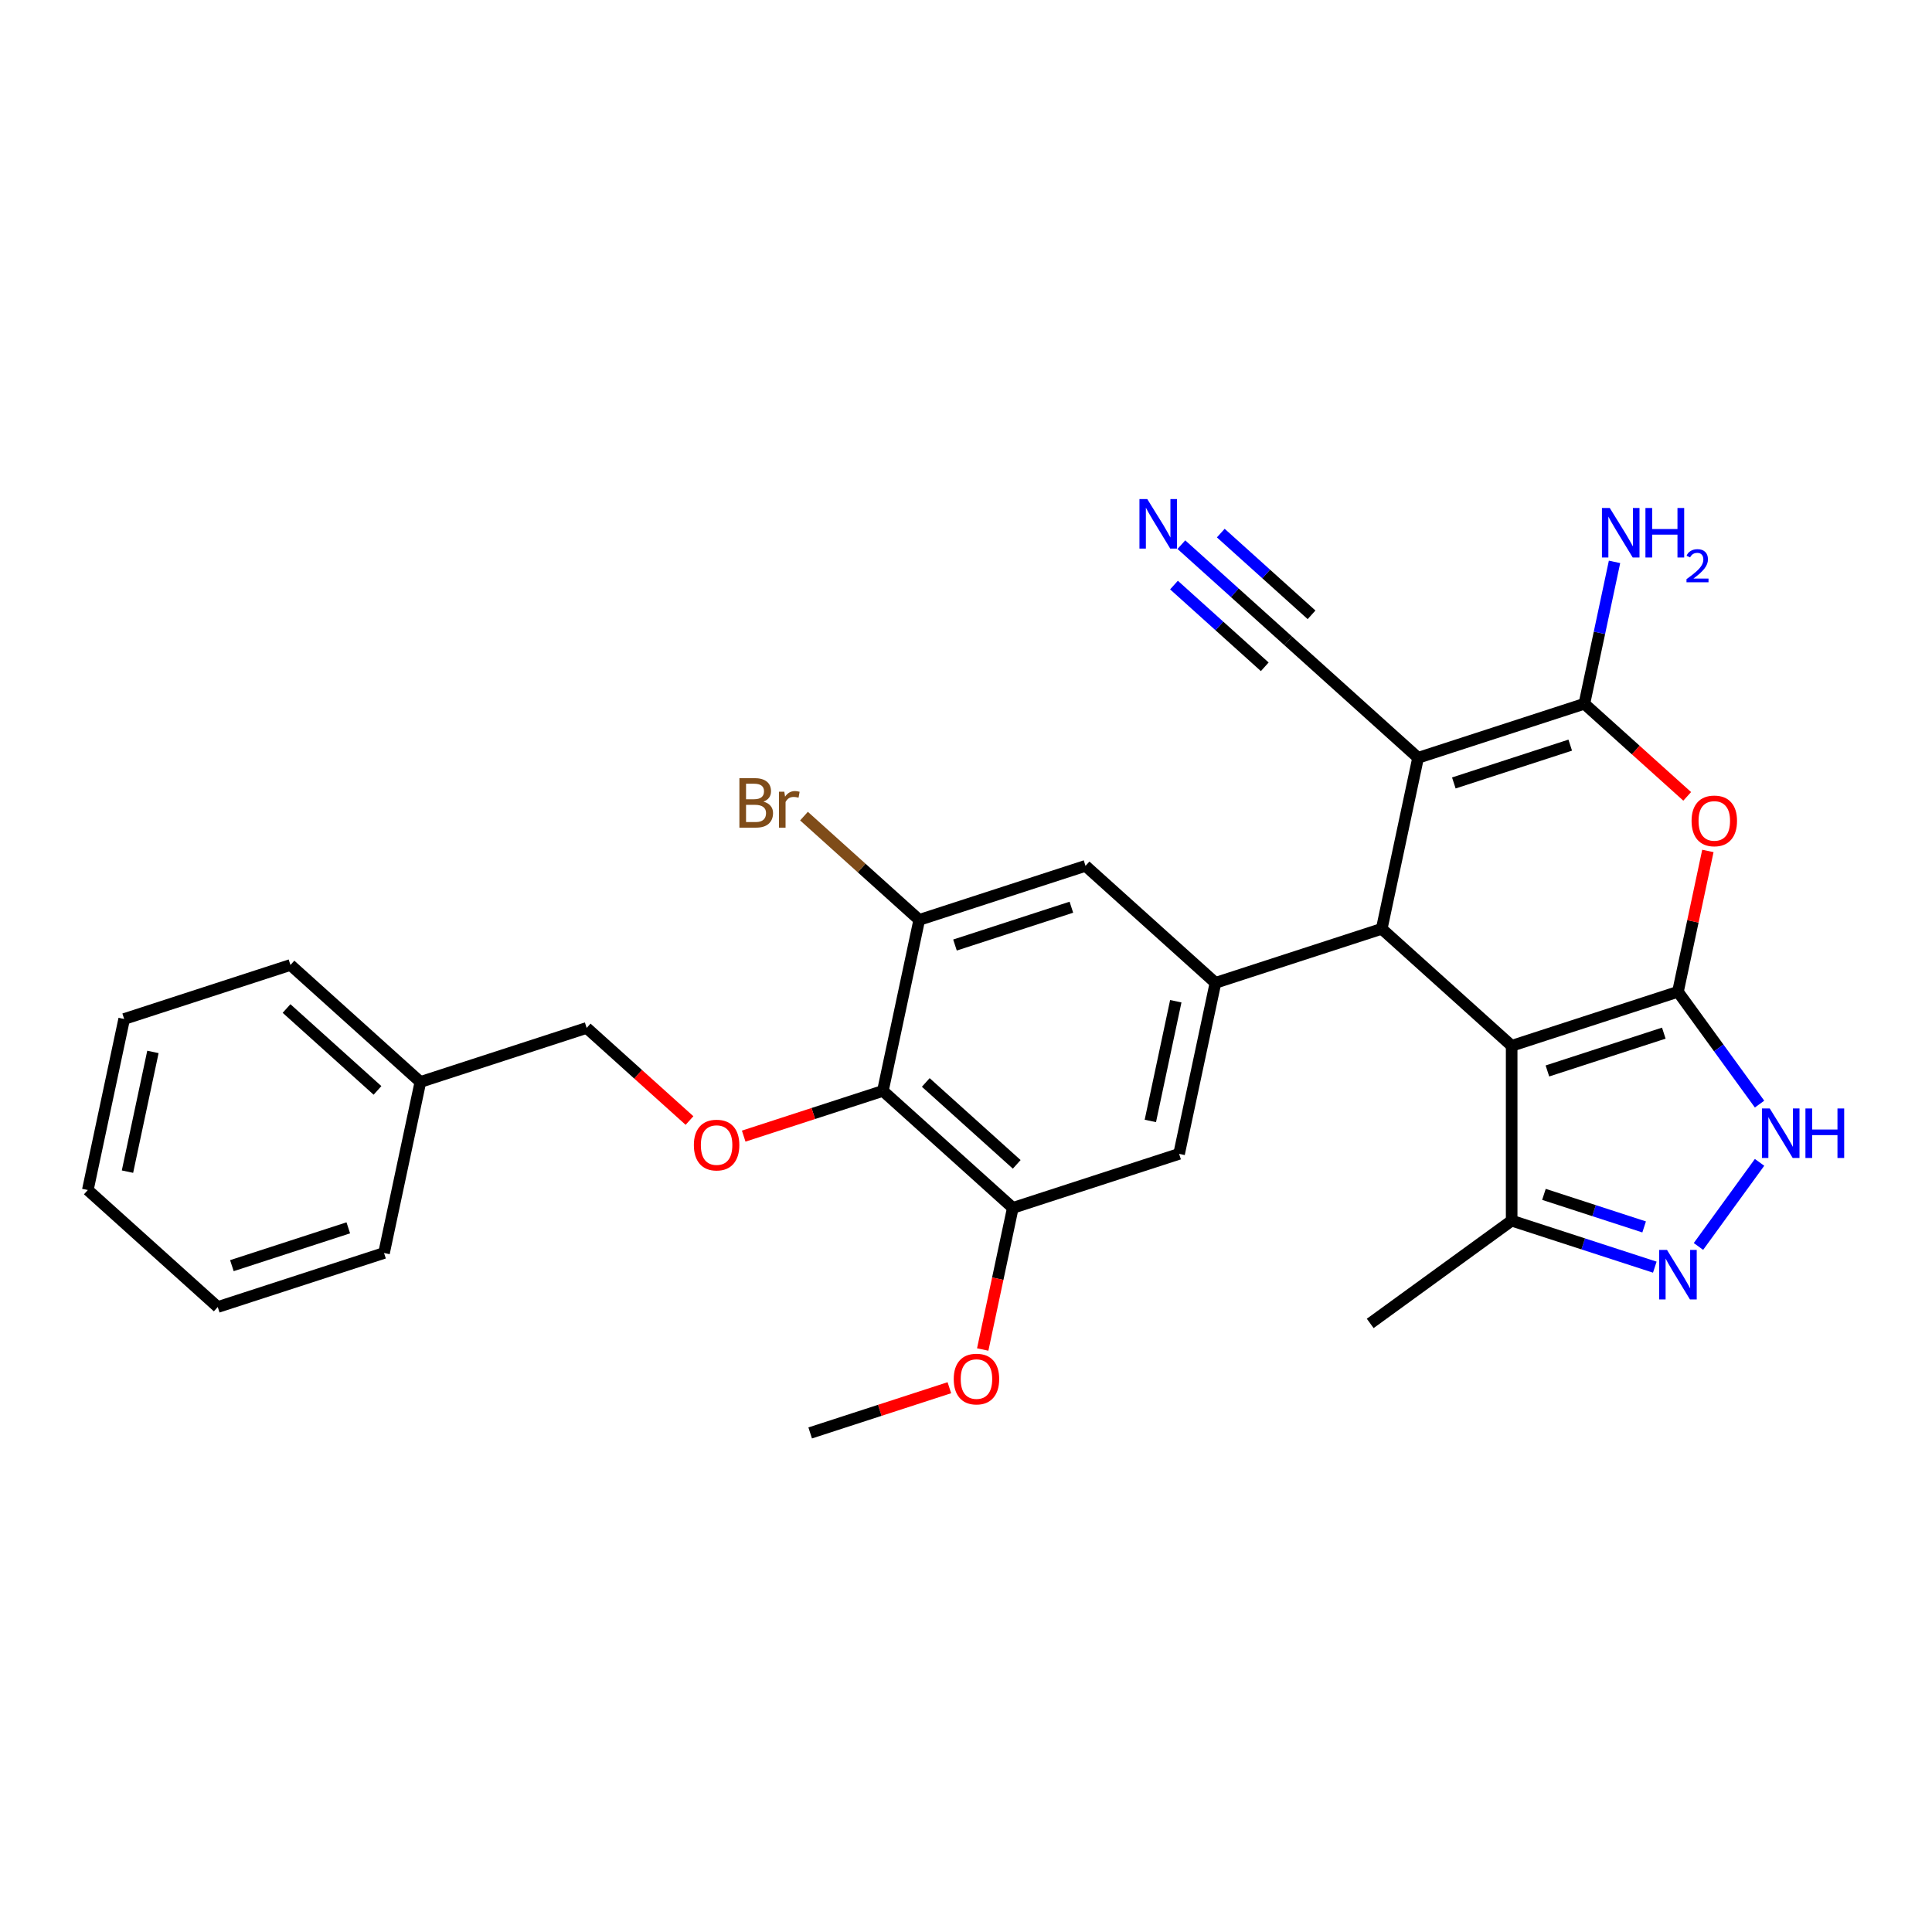 <?xml version='1.0' encoding='iso-8859-1'?>
<svg version='1.1' baseProfile='full'
              xmlns='http://www.w3.org/2000/svg'
                      xmlns:rdkit='http://www.rdkit.org/xml'
                      xmlns:xlink='http://www.w3.org/1999/xlink'
                  xml:space='preserve'
width='1000px' height='1000px' viewBox='0 0 1000 1000'>
<!-- END OF HEADER -->
<rect style='opacity:1.0;fill:#FFFFFF;stroke:none' width='1000' height='1000' x='0' y='0'> </rect>
<path class='bond-0' d='M 868.502,513.343 L 782.434,541.308' style='fill:none;fill-rule:evenodd;stroke:#000000;stroke-width:6px;stroke-linecap:butt;stroke-linejoin:miter;stroke-opacity:1' />
<path class='bond-0' d='M 861.185,534.752 L 800.938,554.327' style='fill:none;fill-rule:evenodd;stroke:#000000;stroke-width:6px;stroke-linecap:butt;stroke-linejoin:miter;stroke-opacity:1' />
<path class='bond-4' d='M 868.502,513.343 L 876.25,476.893' style='fill:none;fill-rule:evenodd;stroke:#000000;stroke-width:6px;stroke-linecap:butt;stroke-linejoin:miter;stroke-opacity:1' />
<path class='bond-4' d='M 876.25,476.893 L 883.997,440.444' style='fill:none;fill-rule:evenodd;stroke:#FF0000;stroke-width:6px;stroke-linecap:butt;stroke-linejoin:miter;stroke-opacity:1' />
<path class='bond-5' d='M 868.502,513.343 L 889.622,542.412' style='fill:none;fill-rule:evenodd;stroke:#000000;stroke-width:6px;stroke-linecap:butt;stroke-linejoin:miter;stroke-opacity:1' />
<path class='bond-5' d='M 889.622,542.412 L 910.741,571.48' style='fill:none;fill-rule:evenodd;stroke:#0000FF;stroke-width:6px;stroke-linecap:butt;stroke-linejoin:miter;stroke-opacity:1' />
<path class='bond-2' d='M 782.434,541.308 L 715.182,480.754' style='fill:none;fill-rule:evenodd;stroke:#000000;stroke-width:6px;stroke-linecap:butt;stroke-linejoin:miter;stroke-opacity:1' />
<path class='bond-9' d='M 782.434,541.308 L 782.434,631.806' style='fill:none;fill-rule:evenodd;stroke:#000000;stroke-width:6px;stroke-linecap:butt;stroke-linejoin:miter;stroke-opacity:1' />
<path class='bond-1' d='M 733.997,392.235 L 820.065,364.269' style='fill:none;fill-rule:evenodd;stroke:#000000;stroke-width:6px;stroke-linecap:butt;stroke-linejoin:miter;stroke-opacity:1' />
<path class='bond-1' d='M 752.5,405.253 L 812.748,385.678' style='fill:none;fill-rule:evenodd;stroke:#000000;stroke-width:6px;stroke-linecap:butt;stroke-linejoin:miter;stroke-opacity:1' />
<path class='bond-10' d='M 733.997,392.235 L 666.745,331.68' style='fill:none;fill-rule:evenodd;stroke:#000000;stroke-width:6px;stroke-linecap:butt;stroke-linejoin:miter;stroke-opacity:1' />
<path class='bond-30' d='M 733.997,392.235 L 715.182,480.754' style='fill:none;fill-rule:evenodd;stroke:#000000;stroke-width:6px;stroke-linecap:butt;stroke-linejoin:miter;stroke-opacity:1' />
<path class='bond-7' d='M 715.182,480.754 L 629.114,508.719' style='fill:none;fill-rule:evenodd;stroke:#000000;stroke-width:6px;stroke-linecap:butt;stroke-linejoin:miter;stroke-opacity:1' />
<path class='bond-3' d='M 820.065,364.269 L 846.678,388.232' style='fill:none;fill-rule:evenodd;stroke:#000000;stroke-width:6px;stroke-linecap:butt;stroke-linejoin:miter;stroke-opacity:1' />
<path class='bond-3' d='M 846.678,388.232 L 873.291,412.194' style='fill:none;fill-rule:evenodd;stroke:#FF0000;stroke-width:6px;stroke-linecap:butt;stroke-linejoin:miter;stroke-opacity:1' />
<path class='bond-17' d='M 820.065,364.269 L 827.87,327.548' style='fill:none;fill-rule:evenodd;stroke:#000000;stroke-width:6px;stroke-linecap:butt;stroke-linejoin:miter;stroke-opacity:1' />
<path class='bond-17' d='M 827.87,327.548 L 835.676,290.827' style='fill:none;fill-rule:evenodd;stroke:#0000FF;stroke-width:6px;stroke-linecap:butt;stroke-linejoin:miter;stroke-opacity:1' />
<path class='bond-6' d='M 910.741,601.634 L 879.118,645.16' style='fill:none;fill-rule:evenodd;stroke:#0000FF;stroke-width:6px;stroke-linecap:butt;stroke-linejoin:miter;stroke-opacity:1' />
<path class='bond-29' d='M 856.52,655.878 L 819.477,643.842' style='fill:none;fill-rule:evenodd;stroke:#0000FF;stroke-width:6px;stroke-linecap:butt;stroke-linejoin:miter;stroke-opacity:1' />
<path class='bond-29' d='M 819.477,643.842 L 782.434,631.806' style='fill:none;fill-rule:evenodd;stroke:#000000;stroke-width:6px;stroke-linecap:butt;stroke-linejoin:miter;stroke-opacity:1' />
<path class='bond-29' d='M 851,635.053 L 825.07,626.628' style='fill:none;fill-rule:evenodd;stroke:#0000FF;stroke-width:6px;stroke-linecap:butt;stroke-linejoin:miter;stroke-opacity:1' />
<path class='bond-29' d='M 825.07,626.628 L 799.14,618.203' style='fill:none;fill-rule:evenodd;stroke:#000000;stroke-width:6px;stroke-linecap:butt;stroke-linejoin:miter;stroke-opacity:1' />
<path class='bond-13' d='M 629.114,508.719 L 561.862,448.165' style='fill:none;fill-rule:evenodd;stroke:#000000;stroke-width:6px;stroke-linecap:butt;stroke-linejoin:miter;stroke-opacity:1' />
<path class='bond-14' d='M 629.114,508.719 L 610.299,597.239' style='fill:none;fill-rule:evenodd;stroke:#000000;stroke-width:6px;stroke-linecap:butt;stroke-linejoin:miter;stroke-opacity:1' />
<path class='bond-14' d='M 608.588,518.234 L 595.417,580.198' style='fill:none;fill-rule:evenodd;stroke:#000000;stroke-width:6px;stroke-linecap:butt;stroke-linejoin:miter;stroke-opacity:1' />
<path class='bond-8' d='M 456.978,564.65 L 524.231,625.204' style='fill:none;fill-rule:evenodd;stroke:#000000;stroke-width:6px;stroke-linecap:butt;stroke-linejoin:miter;stroke-opacity:1' />
<path class='bond-8' d='M 479.177,560.282 L 526.254,602.67' style='fill:none;fill-rule:evenodd;stroke:#000000;stroke-width:6px;stroke-linecap:butt;stroke-linejoin:miter;stroke-opacity:1' />
<path class='bond-16' d='M 456.978,564.65 L 420.958,576.353' style='fill:none;fill-rule:evenodd;stroke:#000000;stroke-width:6px;stroke-linecap:butt;stroke-linejoin:miter;stroke-opacity:1' />
<path class='bond-16' d='M 420.958,576.353 L 384.938,588.057' style='fill:none;fill-rule:evenodd;stroke:#FF0000;stroke-width:6px;stroke-linecap:butt;stroke-linejoin:miter;stroke-opacity:1' />
<path class='bond-31' d='M 456.978,564.65 L 475.794,476.13' style='fill:none;fill-rule:evenodd;stroke:#000000;stroke-width:6px;stroke-linecap:butt;stroke-linejoin:miter;stroke-opacity:1' />
<path class='bond-22' d='M 782.434,631.806 L 709.221,684.998' style='fill:none;fill-rule:evenodd;stroke:#000000;stroke-width:6px;stroke-linecap:butt;stroke-linejoin:miter;stroke-opacity:1' />
<path class='bond-15' d='M 666.745,331.68 L 639.11,306.797' style='fill:none;fill-rule:evenodd;stroke:#000000;stroke-width:6px;stroke-linecap:butt;stroke-linejoin:miter;stroke-opacity:1' />
<path class='bond-15' d='M 639.11,306.797 L 611.474,281.914' style='fill:none;fill-rule:evenodd;stroke:#0000FF;stroke-width:6px;stroke-linecap:butt;stroke-linejoin:miter;stroke-opacity:1' />
<path class='bond-15' d='M 678.856,318.23 L 655.366,297.079' style='fill:none;fill-rule:evenodd;stroke:#000000;stroke-width:6px;stroke-linecap:butt;stroke-linejoin:miter;stroke-opacity:1' />
<path class='bond-15' d='M 655.366,297.079 L 631.876,275.929' style='fill:none;fill-rule:evenodd;stroke:#0000FF;stroke-width:6px;stroke-linecap:butt;stroke-linejoin:miter;stroke-opacity:1' />
<path class='bond-15' d='M 654.634,345.131 L 631.144,323.98' style='fill:none;fill-rule:evenodd;stroke:#000000;stroke-width:6px;stroke-linecap:butt;stroke-linejoin:miter;stroke-opacity:1' />
<path class='bond-15' d='M 631.144,323.98 L 607.654,302.83' style='fill:none;fill-rule:evenodd;stroke:#0000FF;stroke-width:6px;stroke-linecap:butt;stroke-linejoin:miter;stroke-opacity:1' />
<path class='bond-11' d='M 475.794,476.13 L 561.862,448.165' style='fill:none;fill-rule:evenodd;stroke:#000000;stroke-width:6px;stroke-linecap:butt;stroke-linejoin:miter;stroke-opacity:1' />
<path class='bond-11' d='M 494.297,489.149 L 554.544,469.573' style='fill:none;fill-rule:evenodd;stroke:#000000;stroke-width:6px;stroke-linecap:butt;stroke-linejoin:miter;stroke-opacity:1' />
<path class='bond-18' d='M 475.794,476.13 L 445.968,449.275' style='fill:none;fill-rule:evenodd;stroke:#000000;stroke-width:6px;stroke-linecap:butt;stroke-linejoin:miter;stroke-opacity:1' />
<path class='bond-18' d='M 445.968,449.275 L 416.143,422.42' style='fill:none;fill-rule:evenodd;stroke:#7F4C19;stroke-width:6px;stroke-linecap:butt;stroke-linejoin:miter;stroke-opacity:1' />
<path class='bond-12' d='M 524.231,625.204 L 610.299,597.239' style='fill:none;fill-rule:evenodd;stroke:#000000;stroke-width:6px;stroke-linecap:butt;stroke-linejoin:miter;stroke-opacity:1' />
<path class='bond-20' d='M 524.231,625.204 L 516.441,661.853' style='fill:none;fill-rule:evenodd;stroke:#000000;stroke-width:6px;stroke-linecap:butt;stroke-linejoin:miter;stroke-opacity:1' />
<path class='bond-20' d='M 516.441,661.853 L 508.651,698.502' style='fill:none;fill-rule:evenodd;stroke:#FF0000;stroke-width:6px;stroke-linecap:butt;stroke-linejoin:miter;stroke-opacity:1' />
<path class='bond-19' d='M 356.883,579.985 L 330.271,556.022' style='fill:none;fill-rule:evenodd;stroke:#FF0000;stroke-width:6px;stroke-linecap:butt;stroke-linejoin:miter;stroke-opacity:1' />
<path class='bond-19' d='M 330.271,556.022 L 303.658,532.06' style='fill:none;fill-rule:evenodd;stroke:#000000;stroke-width:6px;stroke-linecap:butt;stroke-linejoin:miter;stroke-opacity:1' />
<path class='bond-21' d='M 303.658,532.06 L 217.59,560.025' style='fill:none;fill-rule:evenodd;stroke:#000000;stroke-width:6px;stroke-linecap:butt;stroke-linejoin:miter;stroke-opacity:1' />
<path class='bond-23' d='M 491.388,718.281 L 455.368,729.985' style='fill:none;fill-rule:evenodd;stroke:#FF0000;stroke-width:6px;stroke-linecap:butt;stroke-linejoin:miter;stroke-opacity:1' />
<path class='bond-23' d='M 455.368,729.985 L 419.348,741.689' style='fill:none;fill-rule:evenodd;stroke:#000000;stroke-width:6px;stroke-linecap:butt;stroke-linejoin:miter;stroke-opacity:1' />
<path class='bond-24' d='M 217.59,560.025 L 150.338,499.471' style='fill:none;fill-rule:evenodd;stroke:#000000;stroke-width:6px;stroke-linecap:butt;stroke-linejoin:miter;stroke-opacity:1' />
<path class='bond-24' d='M 195.391,564.393 L 148.315,522.005' style='fill:none;fill-rule:evenodd;stroke:#000000;stroke-width:6px;stroke-linecap:butt;stroke-linejoin:miter;stroke-opacity:1' />
<path class='bond-25' d='M 217.59,560.025 L 198.775,648.545' style='fill:none;fill-rule:evenodd;stroke:#000000;stroke-width:6px;stroke-linecap:butt;stroke-linejoin:miter;stroke-opacity:1' />
<path class='bond-27' d='M 150.338,499.471 L 64.27,527.436' style='fill:none;fill-rule:evenodd;stroke:#000000;stroke-width:6px;stroke-linecap:butt;stroke-linejoin:miter;stroke-opacity:1' />
<path class='bond-26' d='M 198.775,648.545 L 112.707,676.51' style='fill:none;fill-rule:evenodd;stroke:#000000;stroke-width:6px;stroke-linecap:butt;stroke-linejoin:miter;stroke-opacity:1' />
<path class='bond-26' d='M 180.272,635.526 L 120.024,655.102' style='fill:none;fill-rule:evenodd;stroke:#000000;stroke-width:6px;stroke-linecap:butt;stroke-linejoin:miter;stroke-opacity:1' />
<path class='bond-28' d='M 112.707,676.51 L 45.455,615.956' style='fill:none;fill-rule:evenodd;stroke:#000000;stroke-width:6px;stroke-linecap:butt;stroke-linejoin:miter;stroke-opacity:1' />
<path class='bond-32' d='M 64.27,527.436 L 45.455,615.956' style='fill:none;fill-rule:evenodd;stroke:#000000;stroke-width:6px;stroke-linecap:butt;stroke-linejoin:miter;stroke-opacity:1' />
<path class='bond-32' d='M 79.151,544.477 L 65.981,606.441' style='fill:none;fill-rule:evenodd;stroke:#000000;stroke-width:6px;stroke-linecap:butt;stroke-linejoin:miter;stroke-opacity:1' />
<path  class='atom-5' d='M 875.553 424.896
Q 875.553 418.742, 878.594 415.304
Q 881.634 411.865, 887.318 411.865
Q 893.001 411.865, 896.041 415.304
Q 899.082 418.742, 899.082 424.896
Q 899.082 431.122, 896.005 434.67
Q 892.928 438.181, 887.318 438.181
Q 881.671 438.181, 878.594 434.67
Q 875.553 431.159, 875.553 424.896
M 887.318 435.285
Q 891.227 435.285, 893.327 432.679
Q 895.462 430.036, 895.462 424.896
Q 895.462 419.865, 893.327 417.331
Q 891.227 414.761, 887.318 414.761
Q 883.408 414.761, 881.272 417.294
Q 879.173 419.828, 879.173 424.896
Q 879.173 430.073, 881.272 432.679
Q 883.408 435.285, 887.318 435.285
' fill='#FF0000'/>
<path  class='atom-6' d='M 916.03 573.743
L 924.428 587.317
Q 925.261 588.657, 926.6 591.082
Q 927.939 593.507, 928.012 593.652
L 928.012 573.743
L 931.414 573.743
L 931.414 599.371
L 927.903 599.371
L 918.89 584.53
Q 917.84 582.792, 916.718 580.801
Q 915.632 578.81, 915.306 578.195
L 915.306 599.371
L 911.976 599.371
L 911.976 573.743
L 916.03 573.743
' fill='#0000FF'/>
<path  class='atom-6' d='M 934.491 573.743
L 937.966 573.743
L 937.966 584.638
L 951.07 584.638
L 951.07 573.743
L 954.545 573.743
L 954.545 599.371
L 951.07 599.371
L 951.07 587.534
L 937.966 587.534
L 937.966 599.371
L 934.491 599.371
L 934.491 573.743
' fill='#0000FF'/>
<path  class='atom-7' d='M 862.837 646.956
L 871.235 660.531
Q 872.068 661.87, 873.407 664.296
Q 874.746 666.721, 874.819 666.866
L 874.819 646.956
L 878.222 646.956
L 878.222 672.585
L 874.71 672.585
L 865.697 657.744
Q 864.647 656.006, 863.525 654.015
Q 862.439 652.024, 862.113 651.409
L 862.113 672.585
L 858.783 672.585
L 858.783 646.956
L 862.837 646.956
' fill='#0000FF'/>
<path  class='atom-16' d='M 593.827 258.311
L 602.225 271.886
Q 603.058 273.225, 604.397 275.651
Q 605.737 278.076, 605.809 278.221
L 605.809 258.311
L 609.212 258.311
L 609.212 283.94
L 605.701 283.94
L 596.687 269.099
Q 595.637 267.361, 594.515 265.37
Q 593.429 263.379, 593.103 262.764
L 593.103 283.94
L 589.773 283.94
L 589.773 258.311
L 593.827 258.311
' fill='#0000FF'/>
<path  class='atom-17' d='M 359.146 592.687
Q 359.146 586.533, 362.187 583.094
Q 365.227 579.655, 370.911 579.655
Q 376.594 579.655, 379.634 583.094
Q 382.675 586.533, 382.675 592.687
Q 382.675 598.913, 379.598 602.461
Q 376.521 605.972, 370.911 605.972
Q 365.263 605.972, 362.187 602.461
Q 359.146 598.949, 359.146 592.687
M 370.911 603.076
Q 374.82 603.076, 376.92 600.47
Q 379.055 597.827, 379.055 592.687
Q 379.055 587.655, 376.92 585.121
Q 374.82 582.551, 370.911 582.551
Q 367.001 582.551, 364.865 585.085
Q 362.766 587.619, 362.766 592.687
Q 362.766 597.863, 364.865 600.47
Q 367.001 603.076, 370.911 603.076
' fill='#FF0000'/>
<path  class='atom-18' d='M 833.215 262.936
L 841.614 276.51
Q 842.446 277.849, 843.785 280.275
Q 845.125 282.7, 845.197 282.845
L 845.197 262.936
L 848.6 262.936
L 848.6 288.564
L 845.089 288.564
L 836.075 273.723
Q 835.025 271.985, 833.903 269.994
Q 832.817 268.003, 832.491 267.388
L 832.491 288.564
L 829.161 288.564
L 829.161 262.936
L 833.215 262.936
' fill='#0000FF'/>
<path  class='atom-18' d='M 851.677 262.936
L 855.152 262.936
L 855.152 273.831
L 868.256 273.831
L 868.256 262.936
L 871.731 262.936
L 871.731 288.564
L 868.256 288.564
L 868.256 276.727
L 855.152 276.727
L 855.152 288.564
L 851.677 288.564
L 851.677 262.936
' fill='#0000FF'/>
<path  class='atom-18' d='M 872.973 287.665
Q 873.594 286.064, 875.076 285.18
Q 876.557 284.273, 878.612 284.273
Q 881.168 284.273, 882.601 285.658
Q 884.035 287.044, 884.035 289.505
Q 884.035 292.013, 882.171 294.355
Q 880.332 296.696, 876.509 299.467
L 884.322 299.467
L 884.322 301.379
L 872.926 301.379
L 872.926 299.778
Q 876.079 297.532, 877.943 295.86
Q 879.83 294.187, 880.738 292.682
Q 881.646 291.177, 881.646 289.624
Q 881.646 288, 880.834 287.092
Q 880.021 286.184, 878.612 286.184
Q 877.25 286.184, 876.342 286.733
Q 875.434 287.283, 874.789 288.501
L 872.973 287.665
' fill='#0000FF'/>
<path  class='atom-19' d='M 395.166 414.924
Q 397.627 415.612, 398.858 417.132
Q 400.125 418.616, 400.125 420.824
Q 400.125 424.372, 397.845 426.399
Q 395.6 428.39, 391.329 428.39
L 382.713 428.39
L 382.713 402.761
L 390.279 402.761
Q 394.659 402.761, 396.867 404.535
Q 399.075 406.309, 399.075 409.567
Q 399.075 413.44, 395.166 414.924
M 386.152 405.657
L 386.152 413.693
L 390.279 413.693
Q 392.813 413.693, 394.116 412.68
Q 395.455 411.63, 395.455 409.567
Q 395.455 405.657, 390.279 405.657
L 386.152 405.657
M 391.329 425.494
Q 393.826 425.494, 395.166 424.3
Q 396.505 423.105, 396.505 420.824
Q 396.505 418.725, 395.021 417.675
Q 393.573 416.589, 390.786 416.589
L 386.152 416.589
L 386.152 425.494
L 391.329 425.494
' fill='#7F4C19'/>
<path  class='atom-19' d='M 405.953 409.784
L 406.351 412.354
Q 408.306 409.458, 411.492 409.458
Q 412.505 409.458, 413.881 409.82
L 413.338 412.861
Q 411.781 412.499, 410.912 412.499
Q 409.392 412.499, 408.378 413.114
Q 407.401 413.693, 406.605 415.105
L 406.605 428.39
L 403.202 428.39
L 403.202 409.784
L 405.953 409.784
' fill='#7F4C19'/>
<path  class='atom-21' d='M 493.651 713.796
Q 493.651 707.642, 496.691 704.203
Q 499.732 700.764, 505.415 700.764
Q 511.099 700.764, 514.139 704.203
Q 517.18 707.642, 517.18 713.796
Q 517.18 720.022, 514.103 723.569
Q 511.026 727.081, 505.415 727.081
Q 499.768 727.081, 496.691 723.569
Q 493.651 720.058, 493.651 713.796
M 505.415 724.185
Q 509.325 724.185, 511.424 721.579
Q 513.56 718.936, 513.56 713.796
Q 513.56 708.764, 511.424 706.23
Q 509.325 703.66, 505.415 703.66
Q 501.506 703.66, 499.37 706.194
Q 497.271 708.728, 497.271 713.796
Q 497.271 718.972, 499.37 721.579
Q 501.506 724.185, 505.415 724.185
' fill='#FF0000'/>
</svg>
